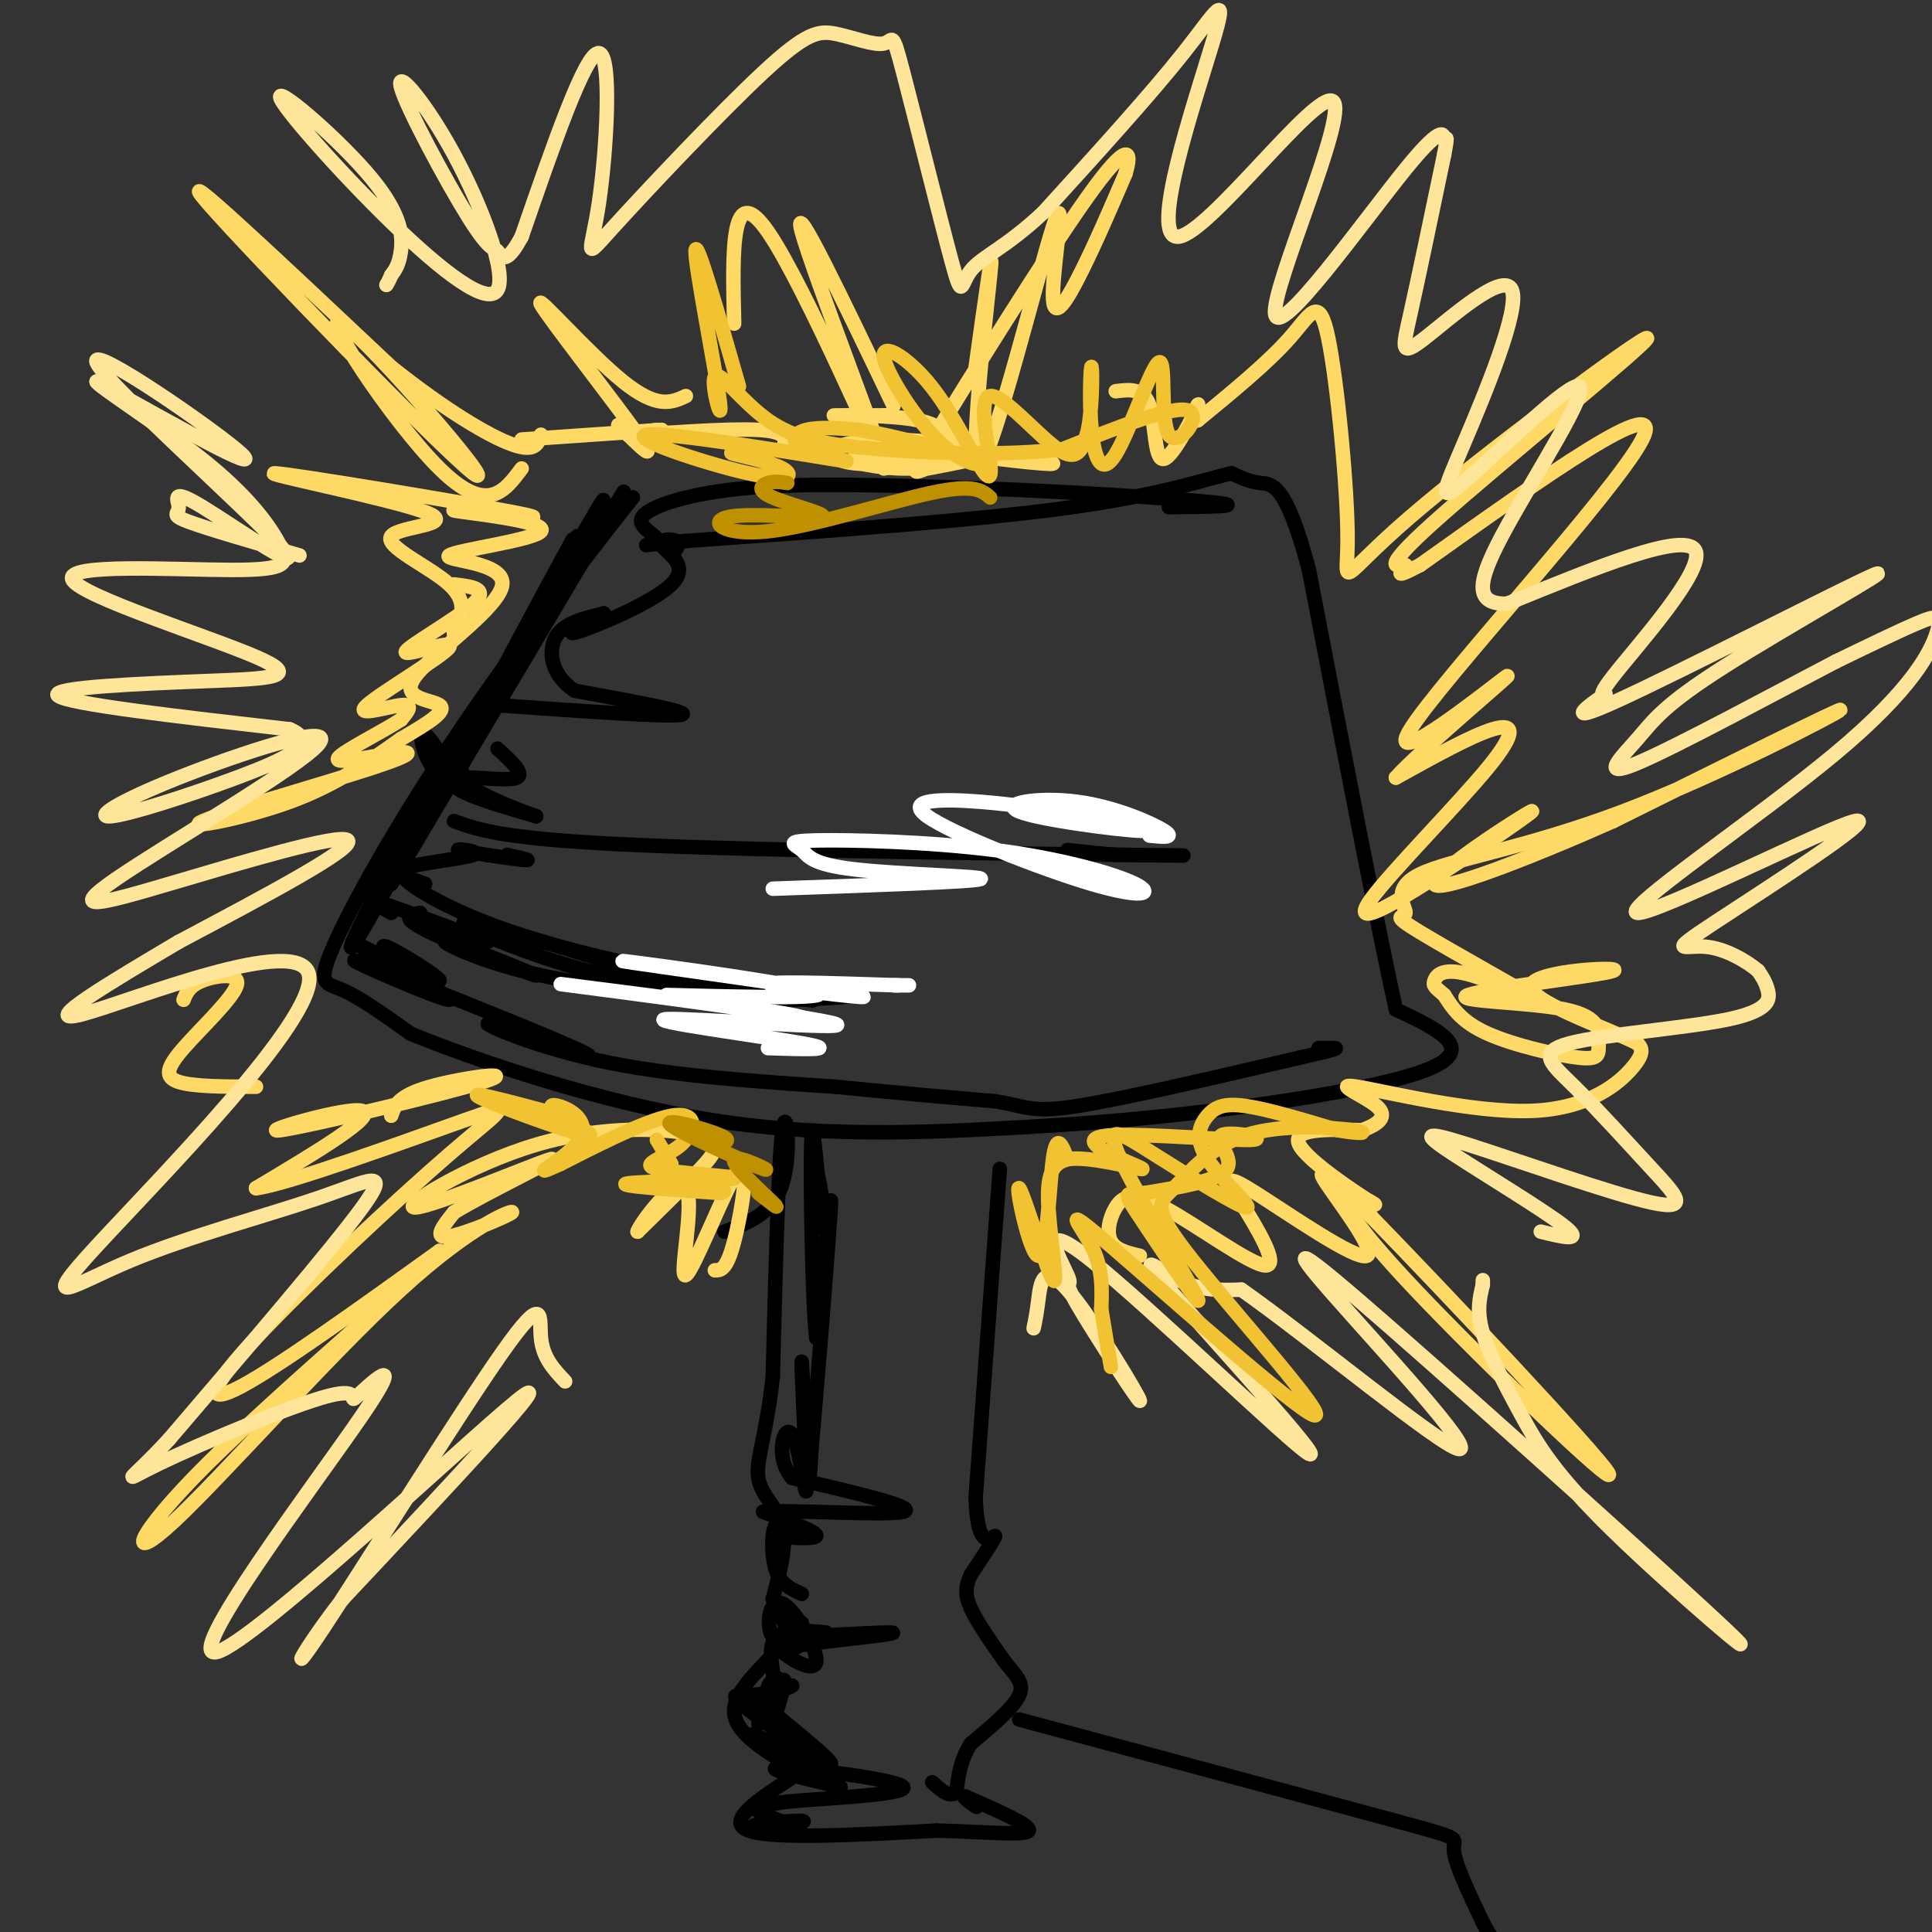 <svg viewBox='0 0 400 400' version='1.1' xmlns='http://www.w3.org/2000/svg' xmlns:xlink='http://www.w3.org/1999/xlink'><rect x="0" y="0" width="400" height="400" fill="#333333" stroke="none"/><g fill='none' stroke='rgb(0,0,0)' stroke-width='3' stroke-linecap='round' stroke-linejoin='round'><path d='M117,119c6.071,-11.524 12.143,-23.048 4,-9c-8.143,14.048 -30.500,53.667 -27,49c3.500,-4.667 32.857,-53.619 35,-57c2.143,-3.381 -22.929,38.810 -48,81'/><path d='M81,183c3.936,-8.994 37.777,-71.978 38,-72c0.223,-0.022 -33.171,62.917 -43,80c-9.829,17.083 3.906,-11.691 17,-34c13.094,-22.309 25.547,-38.155 38,-54'/><path d='M131,103c-0.424,-0.383 -20.485,25.660 -35,47c-14.515,21.340 -23.485,37.976 -27,46c-3.515,8.024 -1.576,7.435 2,9c3.576,1.565 8.788,5.282 14,9'/><path d='M85,214c13.067,5.356 38.733,14.244 63,18c24.267,3.756 47.133,2.378 70,1'/><path d='M218,233c28.000,-1.711 63.000,-6.489 76,-11c13.000,-4.511 4.000,-8.756 -5,-13'/><path d='M289,209c-3.833,-17.333 -10.917,-54.167 -18,-91'/><path d='M271,118c-4.756,-18.067 -7.644,-17.733 -10,-18c-2.356,-0.267 -4.178,-1.133 -6,-2'/><path d='M255,98c-4.711,0.933 -13.489,4.267 -33,7c-19.511,2.733 -49.756,4.867 -80,7'/><path d='M142,112c-13.346,1.290 -6.711,1.016 -6,0c0.711,-1.016 -4.501,-2.774 -3,-5c1.501,-2.226 9.715,-4.922 22,-6c12.285,-1.078 28.643,-0.539 45,0'/><path d='M200,101c18.733,0.622 43.067,2.178 51,3c7.933,0.822 -0.533,0.911 -9,1'/><path d='M150,255c5.022,-1.867 10.044,-3.733 12,-10c1.956,-6.267 0.844,-16.933 0,-11c-0.844,5.933 -1.422,28.467 -2,51'/><path d='M160,285c-1.310,12.226 -3.583,17.292 -3,21c0.583,3.708 4.024,6.060 5,10c0.976,3.940 -0.512,9.470 -2,15'/><path d='M160,331c0.905,3.679 4.167,5.375 2,9c-2.167,3.625 -9.762,9.179 -10,14c-0.238,4.821 6.881,8.911 14,13'/><path d='M166,367c2.167,2.000 0.583,0.500 -1,-1'/><path d='M207,242c0.000,0.000 -5.000,68.000 -5,68'/><path d='M202,310c0.333,12.000 3.667,8.000 4,8c0.333,0.000 -2.333,4.000 -5,8'/><path d='M201,326c-1.089,2.311 -1.311,4.089 0,7c1.311,2.911 4.156,6.956 7,11'/><path d='M208,344c2.200,2.822 4.200,4.378 3,7c-1.200,2.622 -5.600,6.311 -10,10'/><path d='M201,361c-2.167,3.333 -2.583,6.667 -3,10'/><path d='M198,371c-1.333,1.333 -3.167,-0.333 -5,-2'/><path d='M164,368c-7.000,4.583 -14.000,9.167 -9,11c5.000,1.833 22.000,0.917 39,0'/><path d='M194,379c10.867,0.311 18.533,1.089 19,0c0.467,-1.089 -6.267,-4.044 -13,-7'/><path d='M200,372c-1.489,-0.556 1.289,1.556 2,2c0.711,0.444 -0.644,-0.778 -2,-2'/><path d='M211,356c31.733,8.533 63.467,17.067 78,21c14.533,3.933 11.867,3.267 12,6c0.133,2.733 3.067,8.867 6,15'/><path d='M307,398c1.821,3.690 3.375,5.417 8,7c4.625,1.583 12.321,3.024 13,3c0.679,-0.024 -5.661,-1.512 -12,-3'/><path d='M159,379c4.360,-0.938 8.721,-1.876 7,-2c-1.721,-0.124 -9.523,0.565 -10,1c-0.477,0.435 6.372,0.617 7,0c0.628,-0.617 -4.963,-2.033 -6,-3c-1.037,-0.967 2.482,-1.483 6,-2'/><path d='M163,373c7.988,-0.702 24.958,-1.458 24,-3c-0.958,-1.542 -19.845,-3.869 -25,-4c-5.155,-0.131 3.423,1.935 12,4'/><path d='M174,370c-3.306,-2.481 -17.571,-10.684 -18,-11c-0.429,-0.316 12.978,7.256 14,7c1.022,-0.256 -10.340,-8.338 -15,-12c-4.660,-3.662 -2.617,-2.903 0,-3c2.617,-0.097 5.809,-1.048 9,-2'/><path d='M164,349c0.050,0.231 -4.324,1.808 -5,1c-0.676,-0.808 2.344,-4.000 2,-2c-0.344,2.000 -4.054,9.192 -4,9c0.054,-0.192 3.873,-7.769 5,-9c1.127,-1.231 -0.436,3.885 -2,9'/><path d='M160,357c3.377,4.022 12.819,9.578 12,8c-0.819,-1.578 -11.900,-10.289 -15,-13c-3.100,-2.711 1.781,0.578 3,-1c1.219,-1.578 -1.223,-8.022 0,-11c1.223,-2.978 6.112,-2.489 11,-2'/><path d='M171,338c-2.095,0.000 -12.833,1.000 -10,1c2.833,0.000 19.238,-1.000 23,-1c3.762,0.000 -5.119,1.000 -14,2'/><path d='M170,340c-4.406,0.710 -8.421,1.486 -10,-1c-1.579,-2.486 -0.722,-8.233 2,-7c2.722,1.233 7.310,9.447 7,12c-0.310,2.553 -5.517,-0.556 -7,-2c-1.483,-1.444 0.759,-1.222 3,-1'/><path d='M165,341c0.667,-1.000 0.833,-3.000 1,-5'/><path d='M166,330c-1.968,-0.890 -3.936,-1.781 -5,-4c-1.064,-2.219 -1.224,-5.768 -1,-8c0.224,-2.232 0.834,-3.148 2,-3c1.166,0.148 2.890,1.359 2,2c-0.890,0.641 -4.393,0.711 -3,1c1.393,0.289 7.684,0.797 8,0c0.316,-0.797 -5.342,-2.898 -11,-5'/><path d='M158,313c5.756,-0.467 25.644,0.867 29,0c3.356,-0.867 -9.822,-3.933 -23,-7'/><path d='M164,306c-3.760,-4.309 -1.659,-11.580 0,-9c1.659,2.580 2.878,15.011 3,11c0.122,-4.011 -0.852,-24.465 -1,-26c-0.148,-1.535 0.529,15.847 1,22c0.471,6.153 0.735,1.076 1,-4'/><path d='M168,300c1.178,-12.933 3.622,-43.267 4,-50c0.378,-6.733 -1.311,10.133 -3,27'/><path d='M169,277c-0.810,-6.107 -1.333,-34.875 -1,-41c0.333,-6.125 1.524,10.393 2,16c0.476,5.607 0.238,0.304 0,-5'/><path d='M170,247c-0.167,-1.667 -0.583,-3.333 -1,-5'/><path d='M86,203c-4.156,-3.911 -8.311,-7.822 -6,-7c2.311,0.822 11.089,6.378 11,7c-0.089,0.622 -9.044,-3.689 -18,-8'/><path d='M73,195c3.671,2.268 21.850,11.938 20,12c-1.850,0.062 -23.729,-9.483 -19,-8c4.729,1.483 36.065,13.995 45,18c8.935,4.005 -4.533,-0.498 -18,-5'/><path d='M101,212c0.667,0.778 11.333,5.222 25,8c13.667,2.778 30.333,3.889 47,5'/><path d='M173,225c13.333,1.333 23.167,2.167 33,3'/><path d='M206,228c6.867,1.133 7.533,2.467 17,1c9.467,-1.467 27.733,-5.733 46,-10'/><path d='M269,219c8.844,-2.000 7.956,-2.000 7,-2c-0.956,0.000 -1.978,0.000 -3,0'/><path d='M81,189c-2.667,-1.500 -5.333,-3.000 -2,-2c3.333,1.000 12.667,4.500 22,8'/><path d='M87,189c-2.246,0.421 -4.491,0.842 2,4c6.491,3.158 21.719,9.053 22,9c0.281,-0.053 -14.386,-6.053 -18,-7c-3.614,-0.947 3.825,3.158 15,6c11.175,2.842 26.088,4.421 41,6'/><path d='M149,207c14.780,0.584 31.230,-0.957 29,-1c-2.230,-0.043 -23.139,1.411 -43,-2c-19.861,-3.411 -38.675,-11.689 -39,-13c-0.325,-1.311 17.837,4.344 36,10'/><path d='M132,201c16.370,3.365 39.295,6.778 36,6c-3.295,-0.778 -32.810,-5.748 -52,-11c-19.190,-5.252 -28.054,-10.786 -31,-13c-2.946,-2.214 0.027,-1.107 3,0'/><path d='M88,183c-1.685,-0.523 -7.399,-1.831 -5,-3c2.399,-1.169 12.911,-2.200 15,-3c2.089,-0.800 -4.245,-1.369 -3,-1c1.245,0.369 10.070,1.677 13,2c2.930,0.323 -0.035,-0.338 -3,-1'/><path d='M94,170c5.178,1.889 10.356,3.778 39,5c28.644,1.222 80.756,1.778 101,2c20.244,0.222 8.622,0.111 -3,0'/><path d='M231,177c-2.167,-0.167 -6.083,-0.583 -10,-1'/><path d='M93,158c-1.333,1.036 -2.667,2.071 -4,0c-1.333,-2.071 -2.667,-7.250 -1,-6c1.667,1.250 6.333,8.929 8,11c1.667,2.071 0.333,-1.464 -1,-5'/><path d='M95,158c-0.167,-1.500 -0.083,-2.750 0,-4'/><path d='M103,155c2.845,2.595 5.690,5.190 4,6c-1.690,0.810 -7.917,-0.167 -11,0c-3.083,0.167 -3.024,1.476 0,3c3.024,1.524 9.012,3.262 15,5'/><path d='M111,169c-1.400,-0.511 -12.400,-4.289 -16,-8c-3.600,-3.711 0.200,-7.356 4,-11'/><path d='M103,146c17.667,1.250 35.333,2.500 38,2c2.667,-0.500 -9.667,-2.750 -22,-5'/><path d='M119,143c-4.756,-3.000 -5.644,-8.000 -4,-11c1.644,-3.000 5.822,-4.000 10,-5'/><path d='M125,127c-1.072,0.616 -8.751,4.657 -6,4c2.751,-0.657 15.933,-6.011 20,-10c4.067,-3.989 -0.982,-6.612 -2,-8c-1.018,-1.388 1.995,-1.539 3,-1c1.005,0.539 0.003,1.770 -1,3'/></g>
<g fill='none' stroke='rgb(255,255,255)' stroke-width='3' stroke-linecap='round' stroke-linejoin='round'><path d='M159,217c7.691,0.246 15.381,0.491 7,-1c-8.381,-1.491 -32.834,-4.719 -28,-5c4.834,-0.281 38.955,2.386 35,1c-3.955,-1.386 -45.987,-6.825 -55,-8c-9.013,-1.175 14.994,1.912 39,5'/><path d='M157,209c8.167,1.167 9.083,1.583 10,2'/><path d='M138,206c18.727,0.485 37.455,0.970 30,-1c-7.455,-1.970 -41.091,-6.394 -39,-6c2.091,0.394 39.909,5.606 48,7c8.091,1.394 -13.545,-1.030 -17,-2c-3.455,-0.970 11.273,-0.485 26,0'/><path d='M186,204c4.167,0.000 1.583,0.000 -1,0'/><path d='M160,184c20.824,-0.723 41.648,-1.446 43,-2c1.352,-0.554 -16.768,-0.938 -26,-2c-9.232,-1.062 -9.576,-2.801 -11,-4c-1.424,-1.199 -3.927,-1.859 3,-2c6.927,-0.141 23.283,0.237 37,2c13.717,1.763 24.794,4.912 29,7c4.206,2.088 1.540,3.116 -9,0c-10.540,-3.116 -28.953,-10.378 -34,-14c-5.047,-3.622 3.272,-3.606 11,-3c7.728,0.606 14.864,1.803 22,3'/><path d='M225,169c7.527,1.329 15.346,3.152 11,3c-4.346,-0.152 -20.856,-2.278 -25,-4c-4.144,-1.722 4.076,-3.041 12,-2c7.924,1.041 15.550,4.440 18,6c2.450,1.560 -0.275,1.280 -3,1'/></g>
<g fill='none' stroke='rgb(255,217,102)' stroke-width='3' stroke-linecap='round' stroke-linejoin='round'><path d='M183,97c6.199,-1.607 12.398,-3.214 11,-3c-1.398,0.214 -10.394,2.247 -16,2c-5.606,-0.247 -7.823,-2.776 -3,-4c4.823,-1.224 16.684,-1.142 20,0c3.316,1.142 -1.915,3.346 -7,4c-5.085,0.654 -10.024,-0.242 -10,-1c0.024,-0.758 5.012,-1.379 10,-2'/><path d='M188,93c3.868,-0.300 8.537,-0.048 9,1c0.463,1.048 -3.281,2.894 -9,3c-5.719,0.106 -13.413,-1.527 -11,-2c2.413,-0.473 14.934,0.213 20,0c5.066,-0.213 2.678,-1.325 1,-3c-1.678,-1.675 -2.644,-3.912 -8,-5c-5.356,-1.088 -15.102,-1.025 -17,-1c-1.898,0.025 4.051,0.013 10,0'/><path d='M183,86c2.000,0.000 2.000,0.000 2,0'/><path d='M162,93c0.756,-1.822 1.511,-3.644 -5,-4c-6.511,-0.356 -20.289,0.756 -25,1c-4.711,0.244 -0.356,-0.378 4,-1'/><path d='M137,89c0.000,0.000 -29.000,2.000 -29,2'/><path d='M94,121c3.702,0.429 7.404,0.858 4,4c-3.404,3.142 -13.915,8.997 -14,10c-0.085,1.003 10.256,-2.844 9,-1c-1.256,1.844 -14.107,9.381 -17,12c-2.893,2.619 4.174,0.320 7,0c2.826,-0.320 1.413,1.340 0,3'/><path d='M83,149c-3.509,2.336 -12.283,6.676 -13,8c-0.717,1.324 6.623,-0.369 11,-1c4.377,-0.631 5.792,-0.200 -4,3c-9.792,3.200 -30.790,9.169 -35,11c-4.210,1.831 8.369,-0.477 18,-4c9.631,-3.523 16.316,-8.262 23,-13'/><path d='M83,153c6.041,-3.520 9.645,-5.820 8,-7c-1.645,-1.180 -8.538,-1.242 -5,-6c3.538,-4.758 17.509,-14.214 18,-19c0.491,-4.786 -12.497,-4.901 -11,-6c1.497,-1.099 17.480,-3.180 19,-5c1.520,-1.820 -11.423,-3.377 -16,-4c-4.577,-0.623 -0.789,-0.311 3,0'/><path d='M99,106c5.571,0.603 18.000,2.111 7,0c-11.000,-2.111 -45.428,-7.839 -49,-8c-3.572,-0.161 23.713,5.246 31,8c7.287,2.754 -5.423,2.857 -7,5c-1.577,2.143 7.978,6.327 12,10c4.022,3.673 2.511,6.837 1,10'/><path d='M94,131c0.167,1.667 0.083,0.833 0,0'/><path d='M38,207c0.598,-1.464 1.196,-2.928 4,-4c2.804,-1.072 7.813,-1.751 7,1c-0.813,2.751 -7.450,8.933 -11,13c-3.550,4.067 -4.014,6.019 -1,7c3.014,0.981 9.507,0.990 16,1'/><path d='M81,231c0.692,-2.062 1.384,-4.124 8,-6c6.616,-1.876 19.155,-3.565 11,-1c-8.155,2.565 -37.003,9.383 -42,10c-4.997,0.617 13.858,-4.967 17,-4c3.142,0.967 -9.429,8.483 -22,16'/><path d='M53,246c5.916,-0.570 31.707,-9.995 43,-14c11.293,-4.005 8.089,-2.589 -3,7c-11.089,9.589 -30.062,27.351 -40,38c-9.938,10.649 -10.839,14.185 -3,10c7.839,-4.185 24.420,-16.093 41,-28'/><path d='M91,259c-3.455,4.202 -32.593,28.707 -48,44c-15.407,15.293 -17.081,21.374 -7,12c10.081,-9.374 31.919,-34.203 47,-48c15.081,-13.797 23.407,-16.561 23,-16c-0.407,0.561 -9.545,4.446 -13,5c-3.455,0.554 -1.228,-2.223 1,-5'/><path d='M94,251c6.651,-4.070 22.778,-11.743 20,-11c-2.778,0.743 -24.463,9.904 -28,10c-3.537,0.096 11.072,-8.871 25,-13c13.928,-4.129 27.173,-3.419 33,-2c5.827,1.419 4.236,3.548 1,7c-3.236,3.452 -8.118,8.226 -13,13'/><path d='M132,255c0.433,-1.536 8.017,-11.876 10,-9c1.983,2.876 -1.633,18.967 0,18c1.633,-0.967 8.517,-18.991 11,-22c2.483,-3.009 0.567,8.997 -1,15c-1.567,6.003 -2.783,6.001 -4,6'/><path d='M236,260c-2.525,-0.597 -5.050,-1.194 -6,-3c-0.950,-1.806 -0.325,-4.820 1,-7c1.325,-2.180 3.349,-3.527 10,0c6.651,3.527 17.929,11.926 21,12c3.071,0.074 -2.067,-8.179 -5,-13c-2.933,-4.821 -3.663,-6.210 3,-2c6.663,4.210 20.717,14.018 23,13c2.283,-1.018 -7.205,-12.862 -9,-16c-1.795,-3.138 4.102,2.431 10,8'/><path d='M284,252c14.803,15.201 46.812,49.204 49,53c2.188,3.796 -25.444,-22.615 -40,-38c-14.556,-15.385 -16.036,-19.742 -14,-20c2.036,-0.258 7.587,3.584 5,2c-2.587,-1.584 -13.310,-8.596 -15,-12c-1.690,-3.404 5.655,-3.202 13,-3'/><path d='M282,234c3.429,-1.238 5.502,-2.835 3,-5c-2.502,-2.165 -9.578,-4.900 -4,-4c5.578,0.900 23.809,5.435 36,5c12.191,-0.435 18.340,-5.838 21,-9c2.660,-3.162 1.830,-4.081 1,-5'/><path d='M339,216c-6.427,-3.234 -22.994,-8.820 -22,-12c0.994,-3.180 19.550,-3.955 17,-3c-2.550,0.955 -26.207,3.641 -30,5c-3.793,1.359 12.279,1.392 20,3c7.721,1.608 7.090,4.792 7,7c-0.090,2.208 0.360,3.441 -4,3c-4.360,-0.441 -13.532,-2.554 -19,-5c-5.468,-2.446 -7.234,-5.223 -9,-8'/><path d='M299,206c-1.976,-1.696 -2.415,-1.937 -2,-3c0.415,-1.063 1.684,-2.950 8,-1c6.316,1.950 17.677,7.736 15,6c-2.677,-1.736 -19.394,-10.994 -26,-15c-6.606,-4.006 -3.102,-2.761 -3,-4c0.102,-1.239 -3.200,-4.961 3,-8c6.200,-3.039 21.900,-5.395 42,-13c20.100,-7.605 44.600,-20.459 45,-21c0.400,-0.541 -23.300,11.229 -47,23'/><path d='M334,170c-17.149,7.615 -36.520,15.154 -37,13c-0.480,-2.154 17.931,-14.000 20,-15c2.069,-1.000 -12.202,8.845 -22,15c-9.798,6.155 -15.121,8.619 -11,3c4.121,-5.619 17.686,-19.320 24,-27c6.314,-7.680 5.375,-9.337 1,-8c-4.375,1.337 -12.188,5.669 -20,10'/><path d='M289,161c4.239,-4.915 24.837,-22.204 23,-21c-1.837,1.204 -26.110,20.901 -20,11c6.110,-9.901 42.603,-49.400 48,-60c5.397,-10.600 -20.301,7.700 -46,26'/><path d='M294,117c-7.245,3.808 -2.358,0.328 -3,0c-0.642,-0.328 -6.814,2.497 6,-9c12.814,-11.497 44.613,-37.315 44,-38c-0.613,-0.685 -33.637,23.764 -49,37c-15.363,13.236 -13.067,15.259 -13,5c0.067,-10.259 -2.097,-32.801 -4,-42c-1.903,-9.199 -3.544,-5.057 -8,0c-4.456,5.057 -11.728,11.028 -19,17'/><path d='M248,87c-2.541,1.118 0.608,-4.587 0,-3c-0.608,1.587 -4.971,10.466 -7,11c-2.029,0.534 -1.722,-7.276 -3,-11c-1.278,-3.724 -4.139,-3.362 -7,-3'/><path d='M185,84c-10.625,-22.185 -21.250,-44.369 -19,-36c2.250,8.369 17.375,47.292 17,48c-0.375,0.708 -16.250,-36.798 -24,-48c-7.750,-11.202 -7.375,3.899 -7,19'/><path d='M108,97c-3.603,4.837 -7.206,9.675 -17,0c-9.794,-9.675 -25.780,-33.861 -20,-30c5.780,3.861 33.325,35.770 27,31c-6.325,-4.770 -46.522,-46.220 -55,-56c-8.478,-9.780 14.761,12.110 38,34'/><path d='M81,76c11.200,8.933 20.200,14.267 25,16c4.800,1.733 5.400,-0.133 6,-2'/><path d='M128,88c4.381,4.357 8.762,8.714 4,2c-4.762,-6.714 -18.667,-24.500 -20,-27c-1.333,-2.500 9.905,10.286 17,16c7.095,5.714 10.048,4.357 13,3'/><path d='M202,76c1.959,-14.050 3.917,-28.099 3,-19c-0.917,9.099 -4.710,41.347 -2,39c2.710,-2.347 11.922,-39.289 15,-49c3.078,-9.711 0.021,7.809 0,14c-0.021,6.191 2.994,1.055 6,-5c3.006,-6.055 6.003,-13.027 9,-20'/><path d='M233,36c1.494,-4.937 0.728,-7.281 -8,5c-8.728,12.281 -25.417,39.187 -32,50c-6.583,10.813 -3.060,5.533 5,4c8.060,-1.533 20.655,0.682 20,1c-0.655,0.318 -14.561,-1.261 -18,-2c-3.439,-0.739 3.589,-0.640 4,0c0.411,0.640 -5.794,1.820 -12,3'/></g>
<g fill='none' stroke='rgb(255,229,153)' stroke-width='3' stroke-linecap='round' stroke-linejoin='round'><path d='M62,115c-9.576,-2.779 -19.152,-5.558 -23,-7c-3.848,-1.442 -1.967,-1.546 -2,-3c-0.033,-1.454 -1.978,-4.257 5,0c6.978,4.257 22.881,15.574 16,8c-6.881,-7.574 -36.545,-34.039 -38,-38c-1.455,-3.961 25.299,14.583 30,19c4.701,4.417 -12.649,-5.291 -30,-15'/><path d='M20,79c-0.317,0.588 13.892,9.558 23,17c9.108,7.442 13.116,13.355 15,17c1.884,3.645 1.645,5.021 -10,5c-11.645,-0.021 -34.695,-1.439 -33,2c1.695,3.439 28.135,11.736 38,16c9.865,4.264 3.156,4.494 -10,5c-13.156,0.506 -32.759,1.287 -31,3c1.759,1.713 24.879,4.356 48,7'/><path d='M60,151c6.565,2.794 -1.024,6.279 -11,10c-9.976,3.721 -22.339,7.677 -26,8c-3.661,0.323 1.380,-2.988 14,-8c12.620,-5.012 32.818,-11.724 29,-7c-3.818,4.724 -31.652,20.885 -42,28c-10.348,7.115 -3.209,5.185 11,1c14.209,-4.185 35.488,-10.624 37,-9c1.512,1.624 -16.744,11.312 -35,21'/><path d='M37,195c-13.503,8.016 -29.759,17.558 -20,15c9.759,-2.558 45.534,-17.214 47,-8c1.466,9.214 -31.378,42.298 -44,56c-12.622,13.702 -5.022,8.023 7,3c12.022,-5.023 28.468,-9.391 39,-13c10.532,-3.609 15.152,-6.460 9,2c-6.152,8.460 -23.076,28.230 -40,48'/><path d='M35,298c-8.728,9.466 -10.549,9.131 -2,5c8.549,-4.131 27.466,-12.057 35,-14c7.534,-1.943 3.685,2.098 6,0c2.315,-2.098 10.796,-10.336 1,4c-9.796,14.336 -37.868,51.244 -30,49c7.868,-2.244 51.677,-43.641 62,-52c10.323,-8.359 -12.838,16.321 -36,41'/><path d='M71,331c-8.606,11.080 -12.121,18.279 -4,6c8.121,-12.279 27.879,-44.037 37,-57c9.121,-12.963 7.606,-7.132 8,-3c0.394,4.132 2.697,6.566 5,9'/><path d='M214,275c0.305,-1.453 0.610,-2.905 1,-6c0.390,-3.095 0.865,-7.832 6,-2c5.135,5.832 14.929,22.233 15,23c0.071,0.767 -9.580,-14.101 -13,-20c-3.420,-5.899 -0.608,-2.831 -2,-6c-1.392,-3.169 -6.986,-12.576 5,-3c11.986,9.576 41.553,38.134 45,40c3.447,1.866 -19.226,-22.959 -28,-33c-8.774,-10.041 -3.650,-5.297 1,-3c4.650,2.297 8.825,2.149 13,2'/><path d='M257,267c13.649,9.547 41.271,32.414 45,33c3.729,0.586 -16.435,-21.110 -26,-32c-9.565,-10.890 -8.533,-10.973 12,7c20.533,17.973 60.565,54.001 70,63c9.435,8.999 -11.729,-9.031 -24,-21c-12.271,-11.969 -15.650,-17.876 -19,-24c-3.350,-6.124 -6.671,-12.464 -8,-17c-1.329,-4.536 -0.664,-7.268 0,-10'/><path d='M307,266c0.000,-1.667 0.000,-0.833 0,0'/><path d='M319,255c4.508,1.111 9.016,2.222 5,-1c-4.016,-3.222 -16.555,-10.779 -23,-15c-6.445,-4.221 -6.794,-5.108 3,-2c9.794,3.108 29.731,10.210 38,12c8.269,1.790 4.868,-1.732 0,-7c-4.868,-5.268 -11.205,-12.282 -16,-17c-4.795,-4.718 -8.048,-7.141 -1,-9c7.048,-1.859 24.398,-3.154 33,-5c8.602,-1.846 8.458,-4.242 8,-6c-0.458,-1.758 -1.229,-2.879 -2,-4'/><path d='M364,201c-2.213,-1.903 -6.747,-4.661 -11,-5c-4.253,-0.339 -8.227,1.741 2,-5c10.227,-6.741 34.654,-22.302 29,-21c-5.654,1.302 -41.388,19.468 -45,19c-3.612,-0.468 24.898,-19.569 41,-33c16.102,-13.431 19.797,-21.193 21,-25c1.203,-3.807 -0.085,-3.659 -4,-2c-3.915,1.659 -10.458,4.830 -17,8'/><path d='M380,137c-11.820,6.167 -32.870,17.586 -41,21c-8.130,3.414 -3.340,-1.175 0,-5c3.340,-3.825 5.231,-6.885 18,-15c12.769,-8.115 36.417,-21.284 31,-19c-5.417,2.284 -39.899,20.021 -53,26c-13.101,5.979 -4.821,0.201 -3,-1c1.821,-1.201 -2.817,2.177 2,-4c4.817,-6.177 19.091,-21.908 17,-26c-2.091,-4.092 -20.545,3.454 -39,11'/><path d='M312,125c-7.296,0.137 -6.037,-5.021 0,-16c6.037,-10.979 16.853,-27.779 15,-29c-1.853,-1.221 -16.375,13.139 -23,19c-6.625,5.861 -5.353,3.225 -1,-7c4.353,-10.225 11.785,-28.040 10,-32c-1.785,-3.960 -12.788,5.934 -18,10c-5.212,4.066 -4.632,2.305 -3,-5c1.632,-7.305 4.316,-20.152 7,-33'/><path d='M299,32c1.038,-5.424 0.131,-2.485 0,-3c-0.131,-0.515 0.512,-4.483 -8,6c-8.512,10.483 -26.181,35.418 -27,30c-0.819,-5.418 15.211,-41.189 12,-44c-3.211,-2.811 -25.665,27.339 -32,28c-6.335,0.661 3.448,-28.168 7,-40c3.552,-11.832 0.872,-6.666 -6,2c-6.872,8.666 -17.936,20.833 -29,33'/><path d='M216,44c-7.796,7.334 -12.785,9.169 -15,12c-2.215,2.831 -1.656,6.656 -4,-2c-2.344,-8.656 -7.591,-29.795 -10,-39c-2.409,-9.205 -1.978,-6.477 -4,-6c-2.022,0.477 -6.495,-1.296 -10,-2c-3.505,-0.704 -6.041,-0.338 -15,8c-8.959,8.338 -24.339,24.647 -31,32c-6.661,7.353 -4.601,5.749 -3,-5c1.601,-10.749 2.743,-30.643 0,-31c-2.743,-0.357 -9.372,18.821 -16,38'/><path d='M108,49c-3.504,6.517 -4.264,3.811 -5,3c-0.736,-0.811 -1.447,0.273 -6,-7c-4.553,-7.273 -12.948,-22.903 -14,-27c-1.052,-4.097 5.238,3.339 11,14c5.762,10.661 10.995,24.546 9,28c-1.995,3.454 -11.220,-3.525 -22,-14c-10.780,-10.475 -23.116,-24.447 -23,-26c0.116,-1.553 12.685,9.313 19,17c6.315,7.687 6.376,12.196 6,15c-0.376,2.804 -1.188,3.902 -2,5'/><path d='M81,57c-0.500,1.167 -0.750,1.583 -1,2'/></g>
<g fill='none' stroke='rgb(241,194,50)' stroke-width='3' stroke-linecap='round' stroke-linejoin='round'><path d='M120,232c-11.565,-3.161 -23.130,-6.323 -21,-5c2.130,1.323 17.954,7.130 22,8c4.046,0.870 -3.687,-3.198 -6,-5c-2.313,-1.802 0.792,-1.339 3,0c2.208,1.339 3.517,3.553 2,6c-1.517,2.447 -5.862,5.128 -7,6c-1.138,0.872 0.931,-0.064 3,-1'/><path d='M116,241c5.372,-2.711 17.301,-8.987 23,-10c5.699,-1.013 5.168,3.237 2,6c-3.168,2.763 -8.973,4.040 -5,5c3.973,0.960 17.723,1.605 16,2c-1.723,0.395 -18.921,0.542 -22,1c-3.079,0.458 7.960,1.229 19,2'/><path d='M149,247c2.500,-0.167 -0.750,-1.583 -4,-3'/><path d='M136,236c0.000,0.000 3.000,5.000 3,5'/><path d='M155,94c-2.357,-0.233 -4.713,-0.466 -3,0c1.713,0.466 7.497,1.630 10,3c2.503,1.370 1.725,2.944 -7,1c-8.725,-1.944 -25.396,-7.408 -21,-8c4.396,-0.592 29.859,3.687 38,5c8.141,1.313 -1.039,-0.339 -5,-2c-3.961,-1.661 -2.703,-3.332 0,-4c2.703,-0.668 6.852,-0.334 11,0'/><path d='M178,89c7.051,1.243 19.180,4.352 23,6c3.820,1.648 -0.668,1.835 -6,-3c-5.332,-4.835 -11.508,-14.690 -12,-18c-0.492,-3.310 4.700,-0.073 9,5c4.300,5.073 7.707,11.981 10,16c2.293,4.019 3.470,5.149 3,1c-0.470,-4.149 -2.588,-13.579 0,-14c2.588,-0.421 9.882,8.165 14,11c4.118,2.835 5.059,-0.083 6,-3'/><path d='M225,90c1.196,-4.240 1.187,-13.341 1,-14c-0.187,-0.659 -0.552,7.126 0,13c0.552,5.874 2.021,9.839 5,5c2.979,-4.839 7.469,-18.483 9,-19c1.531,-0.517 0.105,12.091 2,15c1.895,2.909 7.113,-3.883 4,-5c-3.113,-1.117 -14.556,3.442 -26,8'/><path d='M220,93c-11.424,1.392 -26.985,0.871 -38,0c-11.015,-0.871 -17.485,-2.093 -23,-6c-5.515,-3.907 -10.076,-10.501 -11,-9c-0.924,1.501 1.790,11.096 1,5c-0.790,-6.096 -5.083,-27.885 -5,-31c0.083,-3.115 4.541,12.442 9,28'/><path d='M221,240c-1.110,-2.877 -2.221,-5.754 -3,0c-0.779,5.754 -1.228,20.138 -3,20c-1.772,-0.138 -4.867,-14.800 -4,-14c0.867,0.800 5.695,17.062 7,19c1.305,1.938 -0.913,-10.446 -1,-17c-0.087,-6.554 1.956,-7.277 4,-8'/><path d='M221,240c4.266,-0.675 12.932,1.638 15,2c2.068,0.362 -2.462,-1.226 -6,-3c-3.538,-1.774 -6.083,-3.735 1,-4c7.083,-0.265 23.796,1.166 28,1c4.204,-0.166 -4.099,-1.929 -6,-1c-1.901,0.929 2.600,4.551 1,7c-1.600,2.449 -9.300,3.724 -17,5'/><path d='M237,247c-3.851,0.422 -4.978,-1.022 -1,5c3.978,6.022 13.060,19.510 12,17c-1.060,-2.510 -12.263,-21.018 -16,-29c-3.737,-7.982 -0.009,-5.439 7,-1c7.009,4.439 17.298,10.772 19,11c1.702,0.228 -5.183,-5.650 -8,-10c-2.817,-4.350 -1.566,-7.171 0,-9c1.566,-1.829 3.447,-2.665 8,-2c4.553,0.665 11.776,2.833 19,5'/><path d='M277,234c4.735,0.874 7.071,0.560 3,0c-4.071,-0.560 -14.549,-1.367 -22,1c-7.451,2.367 -11.874,7.909 -15,11c-3.126,3.091 -4.957,3.732 4,15c8.957,11.268 28.700,33.165 25,32c-3.700,-1.165 -30.842,-25.391 -42,-35c-11.158,-9.609 -6.331,-4.603 -4,0c2.331,4.603 2.165,8.801 2,13'/><path d='M228,271c0.667,4.167 1.333,8.083 2,12'/></g>
<g fill='none' stroke='rgb(191,144,0)' stroke-width='3' stroke-linecap='round' stroke-linejoin='round'><path d='M147,237c2.621,-0.309 5.243,-0.619 2,-2c-3.243,-1.381 -12.350,-3.834 -10,-2c2.350,1.834 16.156,7.956 19,9c2.844,1.044 -5.273,-2.988 -6,-2c-0.727,0.988 5.935,6.997 8,9c2.065,2.003 -0.468,0.002 -3,-2'/><path d='M163,100c-1.347,-0.207 -2.693,-0.414 -4,0c-1.307,0.414 -2.574,1.450 1,3c3.574,1.550 11.988,3.614 10,4c-1.988,0.386 -14.378,-0.907 -19,0c-4.622,0.907 -1.475,4.013 8,3c9.475,-1.013 25.279,-6.147 34,-8c8.721,-1.853 10.361,-0.427 12,1'/></g>
</svg>